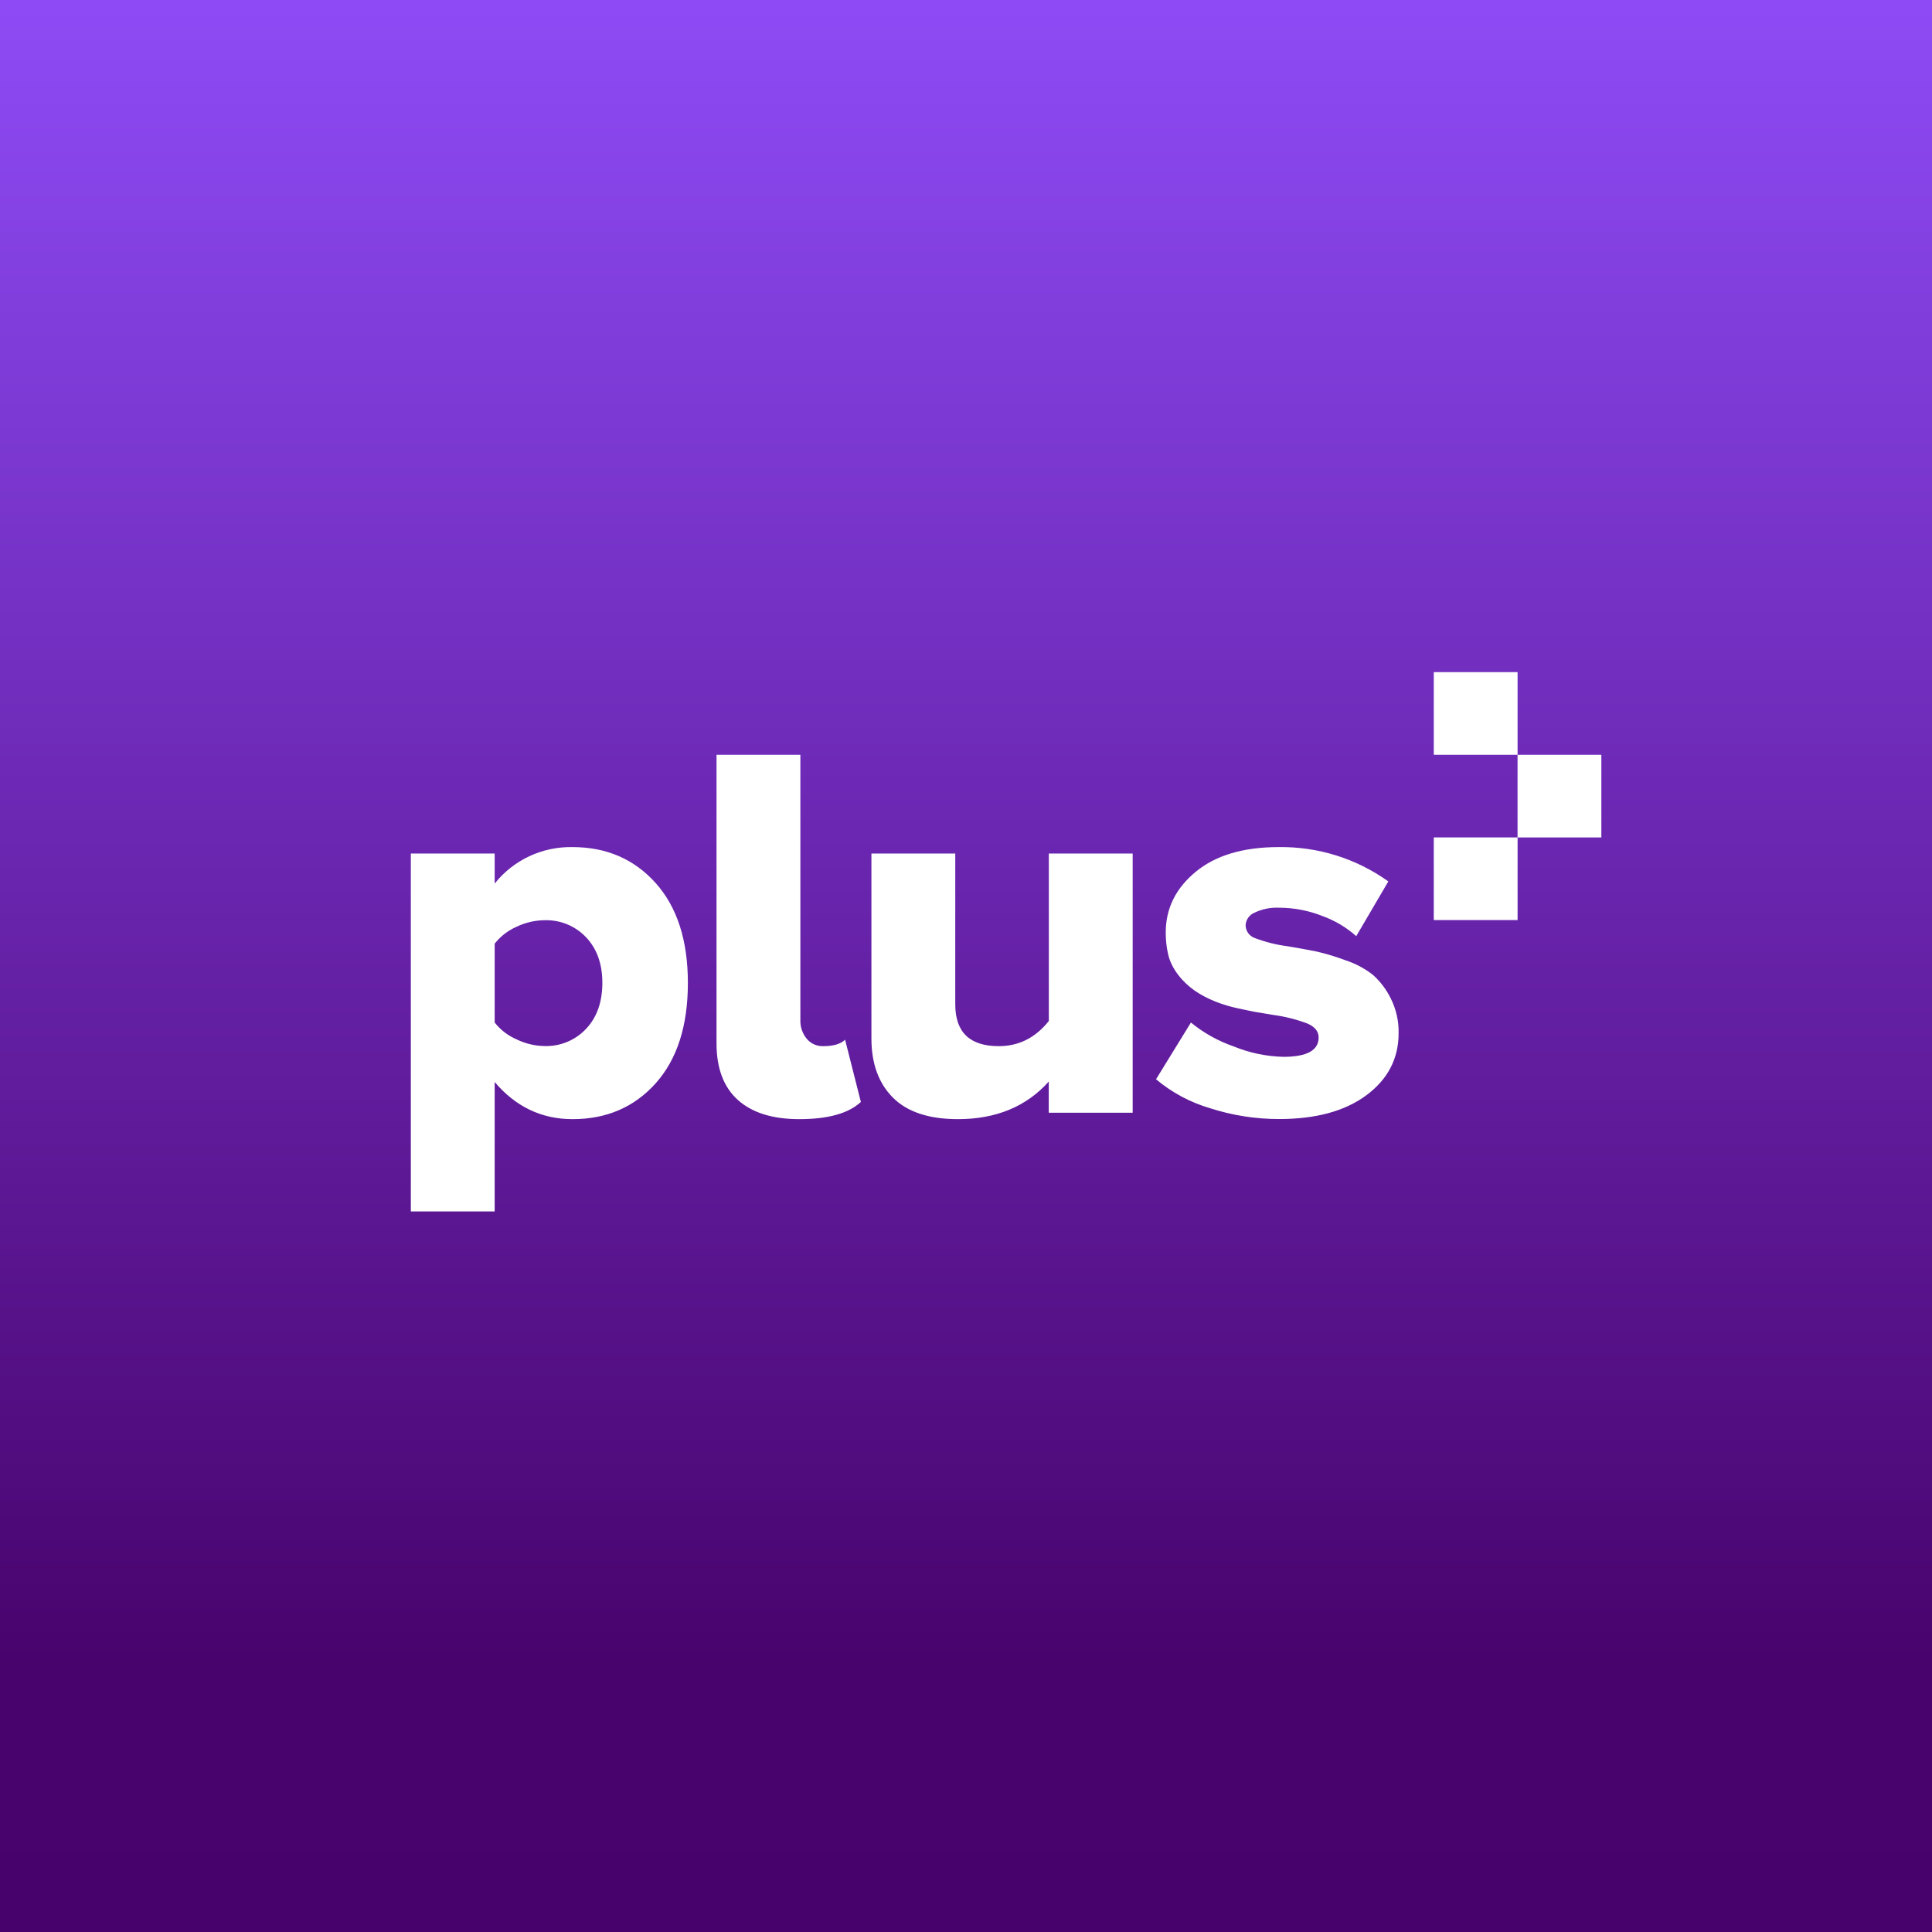 <svg
  width="4096"
  height="4096"
  viewBox="0 0 4096 4096"
  fill="none"
  xmlns="http://www.w3.org/2000/svg"
>
  <rect x="0" y="0" width="4096" height="4096" fill="#333333" stroke="none"/>
  <rect
    width="4096"
    height="4096"
    fill="url(#paint0_linear_2831_9704)"
  />
  <path
    d="M1277.05 2083.72C1277.05 2043.47 1265.46 2011.31 1242.43 1986.99C1231.26 1975.18 1217.67 1965.86 1202.55 1959.64C1187.44 1953.42 1171.15 1950.46 1154.79 1950.94C1134.1 1951.13 1113.72 1955.87 1095.13 1964.81C1076.91 1972.8 1060.99 1985.1 1048.76 2000.63V2167.86C1061.07 2183.46 1077.15 2195.78 1095.52 2203.69C1113.98 2212.65 1134.23 2217.45 1154.8 2217.72C1171.2 2218.17 1187.5 2215.15 1202.62 2208.86C1217.74 2202.57 1231.31 2193.17 1242.44 2181.28C1265.47 2157.04 1277.01 2124.44 1277.06 2083.49M1048.75 2568.35H871V1809.55H1048.75V1873.27C1068.26 1848.65 1093.32 1828.85 1121.93 1815.42C1150.54 1801.99 1181.92 1795.31 1213.6 1795.9C1285.73 1795.9 1344.54 1821.31 1390.04 1872.12C1435.53 1922.94 1458.31 1993.47 1458.36 2083.72C1458.36 2174.73 1435.66 2245.64 1390.27 2296.46C1344.88 2347.28 1286.07 2372.68 1213.83 2372.68C1148.29 2372.68 1093.27 2346.43 1048.75 2293.94V2568.34V2568.35ZM1694.38 2372.68C1637.71 2372.68 1594.27 2359.04 1564.08 2331.75C1533.89 2304.46 1518.9 2264.24 1519.1 2211.09V1600.31H1696.85V2162.23C1696.31 2176.64 1701.03 2190.75 1710.14 2202.02C1714.35 2207.18 1719.71 2211.31 1725.82 2214.08C1731.92 2216.85 1738.59 2218.17 1745.31 2217.95C1766.87 2217.95 1782.17 2213.38 1791.68 2204.31L1825.14 2336.25C1798.92 2360.54 1755.46 2372.68 1694.76 2372.68M2223.46 2359.04V2293.03C2175.85 2346.13 2111.66 2372.68 2030.87 2372.68C1969.35 2372.68 1923.39 2357.44 1893 2326.95C1862.6 2296.46 1847.42 2254.56 1847.48 2201.26V1809.55H2025.23V2129.23C2025.23 2188.38 2055.99 2217.95 2117.5 2217.95C2159.86 2217.95 2195.23 2200.16 2223.61 2164.59V1809.54H2401.37V2359.03H2223.46V2359.04ZM2450.67 2288.46L2524.87 2167.87C2551.79 2189.89 2582.46 2207.02 2615.44 2218.48C2648.83 2232.14 2684.49 2239.63 2720.62 2240.59C2770.65 2240.59 2795.64 2226.92 2795.59 2199.58C2795.59 2186.72 2787.71 2176.87 2771.94 2170.01C2748.69 2161.25 2724.5 2155.14 2699.84 2151.79C2681.36 2148.82 2668.92 2146.68 2662.35 2145.54C2655.78 2144.4 2643.5 2141.81 2625.41 2137.92C2593.72 2131.37 2559.45 2118.74 2532.82 2100.2C2507.45 2082.53 2483.65 2054.31 2476.64 2023.59C2473.08 2008.29 2471.34 1992.64 2471.46 1976.94C2471.46 1926.13 2492.61 1883.26 2534.91 1848.35C2577.21 1813.44 2635.69 1795.96 2710.35 1795.91C2793.96 1794.61 2875.74 1820.16 2943.36 1868.7L2875.35 1984.71C2854.48 1966.12 2830.18 1951.65 2803.78 1942.1C2774.46 1930.42 2743.13 1924.42 2711.51 1924.42C2693.8 1923.61 2676.17 1927.15 2660.19 1934.71C2654.62 1936.91 2649.82 1940.66 2646.38 1945.51C2642.93 1950.36 2640.99 1956.08 2640.79 1962C2640.94 1968.04 2642.98 1973.88 2646.63 1978.73C2650.28 1983.58 2655.37 1987.18 2661.19 1989.06C2683.31 1997.39 2706.35 2003.12 2729.82 2006.13C2756.72 2010.7 2777.51 2014.44 2792.11 2017.49C2812.48 2022.26 2832.52 2028.35 2852.08 2035.71C2873.42 2042.59 2893.33 2053.17 2910.9 2066.96C2926.48 2080.97 2939.2 2097.79 2948.38 2116.5C2959.97 2139.44 2965.73 2164.81 2965.15 2190.44C2965.15 2244.25 2942.45 2288.06 2897.06 2321.85C2851.67 2355.64 2789.84 2372.51 2711.58 2372.46C2662.03 2372.49 2612.78 2364.77 2565.67 2349.59C2523.49 2337.23 2484.4 2316.31 2450.91 2288.15M3039.73 1425H3217.4V1600.24H3039.73V1425ZM3217.33 1600.24H3395V1775.48H3217.33V1600.24Z"
    fill="white"
  />
  <path
    d="M3039.73 1775.39H3217.4V1950.63H3039.73V1775.39Z"
    fill="white"
  />
  <defs>
    <linearGradient
      id="paint0_linear_2831_9704"
      x1="2048"
      y1="-243.5"
      x2="2048"
      y2="4316"
      gradientUnits="userSpaceOnUse"
    >
      <stop stop-color="#9350FF" />
      <stop offset="0.828" stop-color="#48036D" />
      <stop offset="1" stop-color="#47036A" />
    </linearGradient>
  </defs>
</svg>

